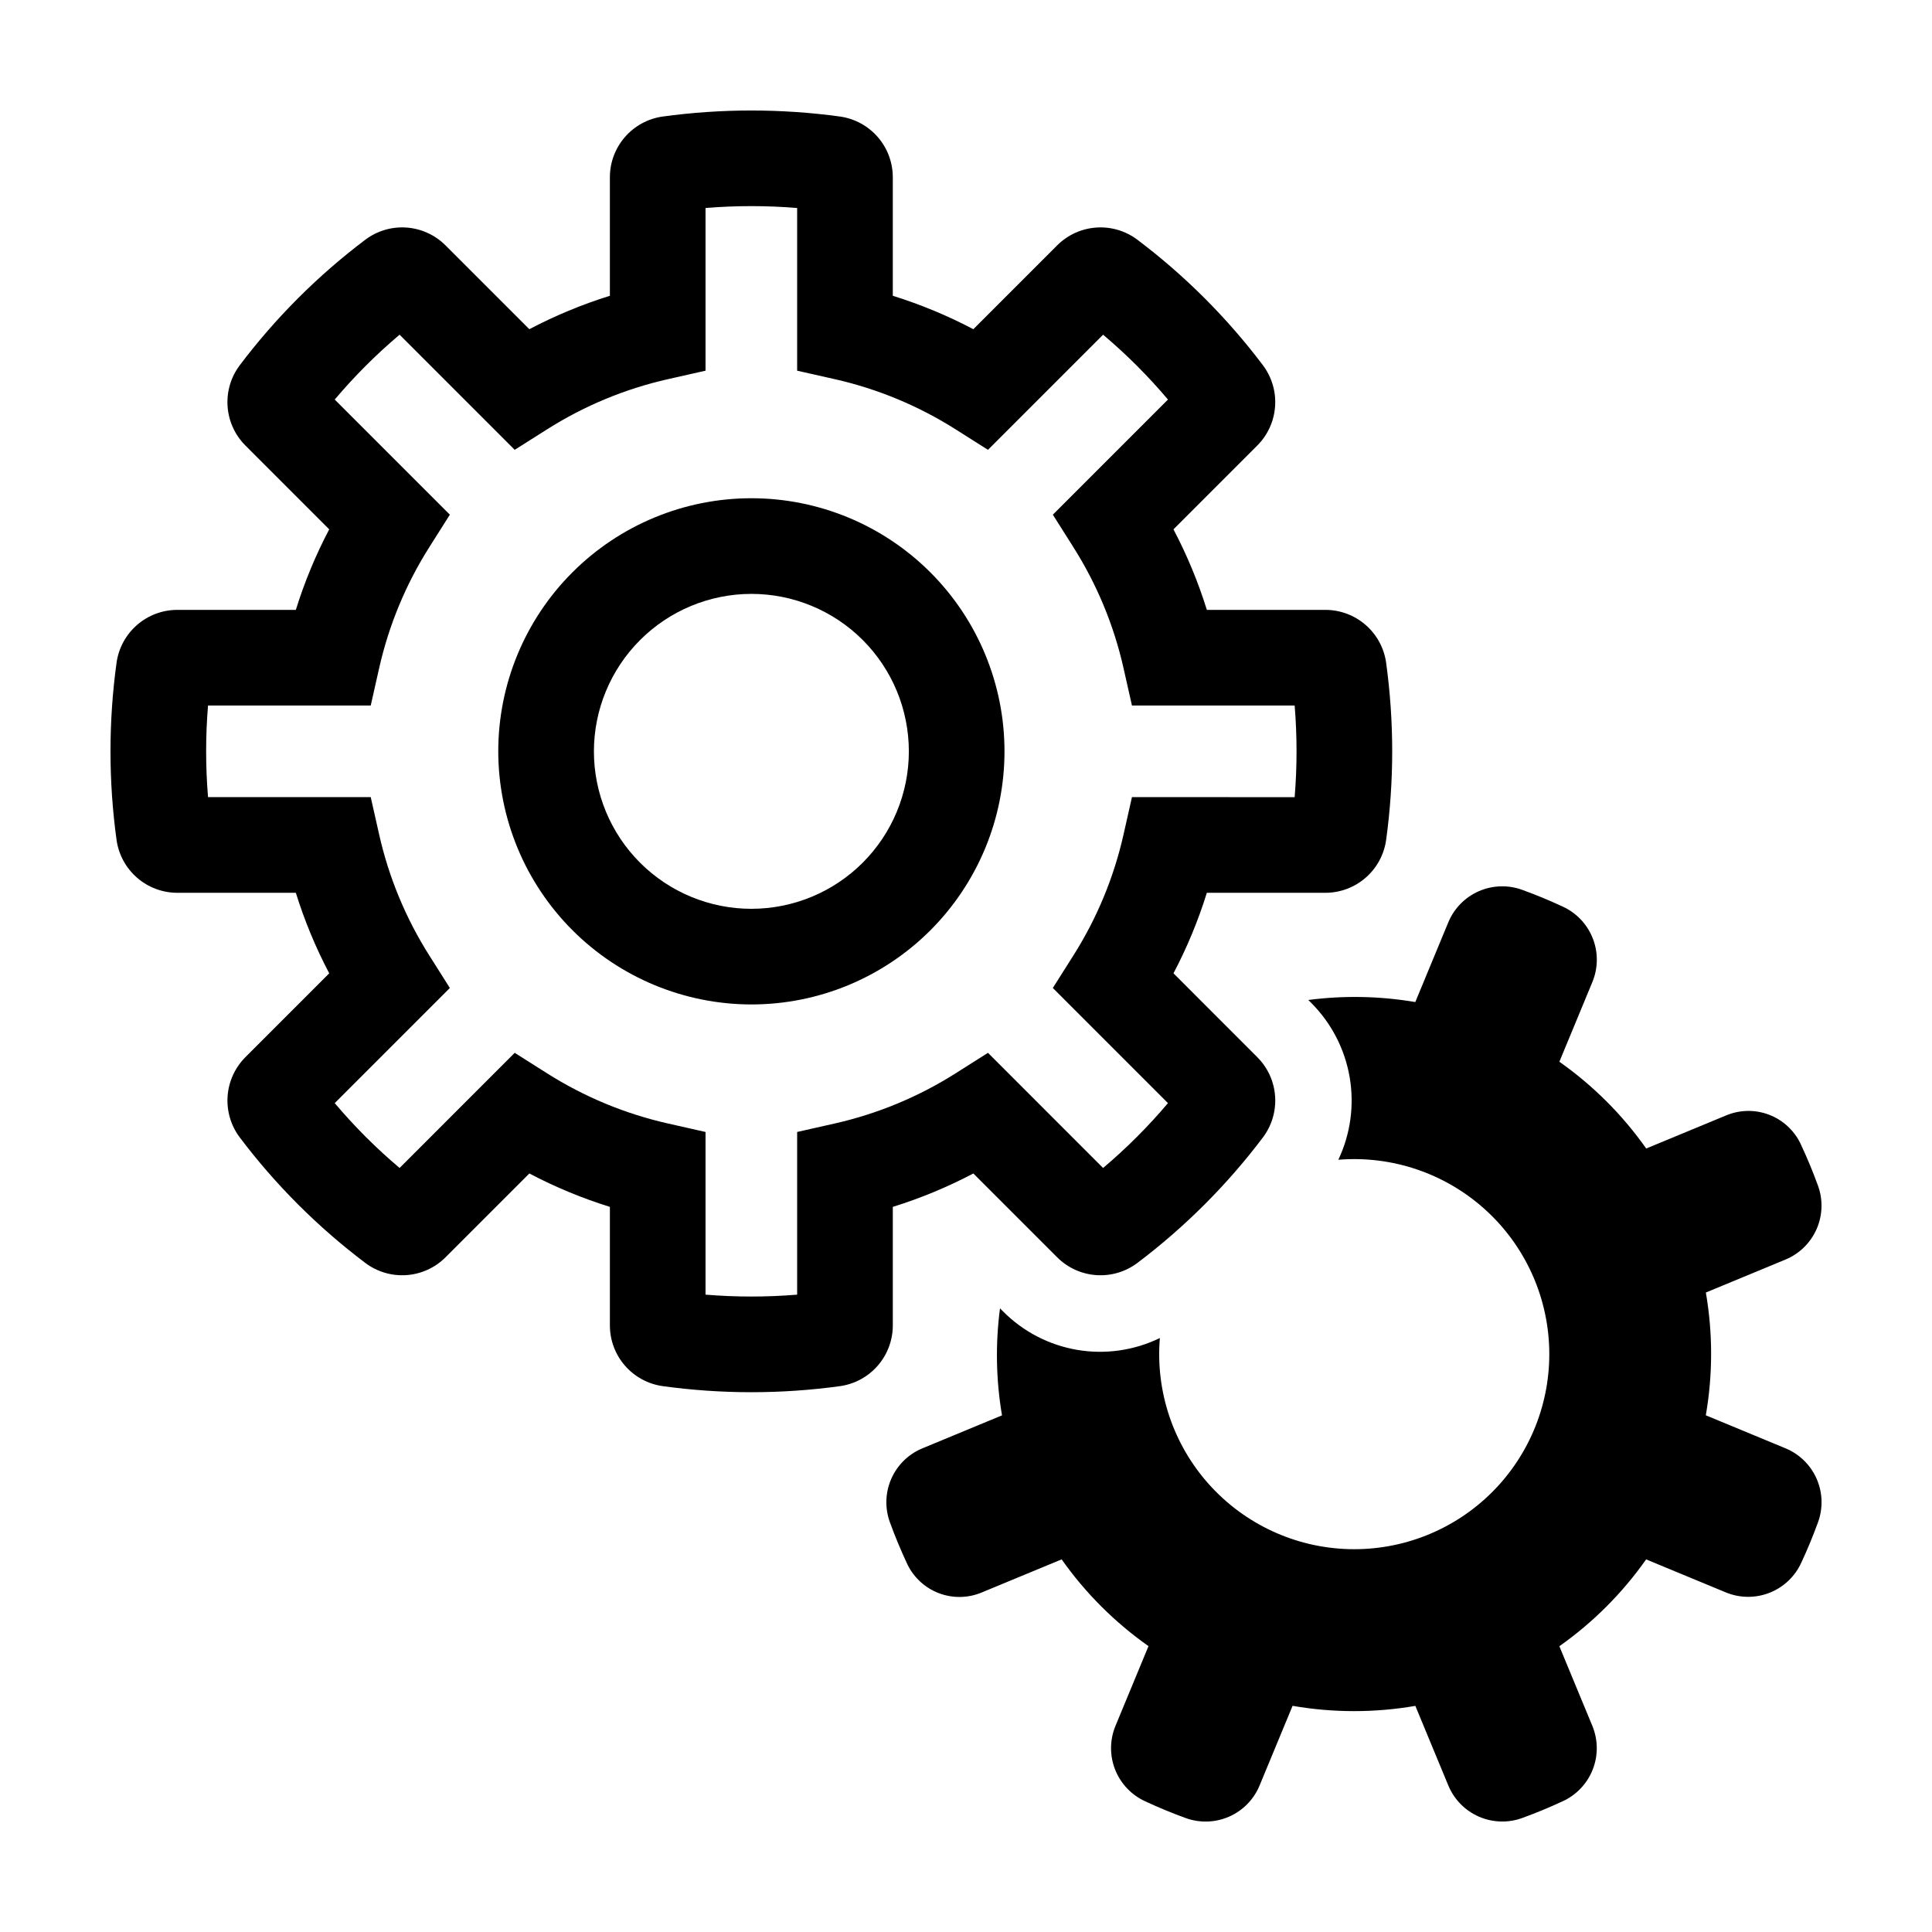 <?xml version="1.0" encoding="UTF-8"?>
<!-- Uploaded to: ICON Repo, www.iconrepo.com, Generator: ICON Repo Mixer Tools -->
<svg fill="#000000" width="800px" height="800px" version="1.1" viewBox="144 144 512 512" xmlns="http://www.w3.org/2000/svg">
 <g>
  <path d="m623.66 452.75c-0.793-1.914-1.625-3.801-2.5-5.66h0.004c-1.703-3.539-4.699-6.293-8.371-7.688-3.676-1.395-7.742-1.32-11.367 0.199l-21.164 8.766h0.004c-6.301-8.926-14.086-16.703-23.016-22.996l8.781-21.203c1.508-3.703 1.527-7.844 0.047-11.555-1.477-3.715-4.332-6.715-7.969-8.367-3.457-1.613-6.981-3.07-10.57-4.379h-0.004c-3.742-1.402-7.879-1.301-11.551 0.277-3.668 1.582-6.586 4.523-8.137 8.207l-8.781 21.203c-9.371-1.594-18.926-1.777-28.348-0.551l0.844 0.844v0.004c5.309 5.344 8.84 12.199 10.113 19.625 1.27 7.426 0.223 15.062-3.004 21.871 14.156-1.16 28.16 3.555 38.734 13.039 10.57 9.48 16.773 22.895 17.156 37.09 0.379 14.195-5.094 27.926-15.141 37.961-10.051 10.035-23.781 15.496-37.977 15.098-14.195-0.395-27.602-6.617-37.074-17.199-9.469-10.582-14.168-24.594-12.996-38.746-6.789 3.305-14.438 4.402-21.883 3.144-7.445-1.262-14.309-4.812-19.637-10.164l-0.844-0.844c-1.238 9.426-1.062 18.984 0.531 28.359l-21.172 8.77c-3.688 1.547-6.629 4.465-8.211 8.137-1.582 3.672-1.684 7.816-0.277 11.559 0.648 1.777 1.34 3.551 2.07 5.316 0.793 1.914 1.625 3.801 2.5 5.66 1.699 3.539 4.695 6.293 8.371 7.688 3.672 1.395 7.742 1.32 11.363-0.199l21.164-8.766c6.297 8.926 14.082 16.703 23.012 22.996l-8.781 21.203c-1.508 3.703-1.523 7.844-0.047 11.555 1.477 3.715 4.332 6.711 7.973 8.367 3.457 1.613 6.981 3.07 10.57 4.379 3.742 1.402 7.883 1.301 11.551-0.281 3.672-1.578 6.586-4.519 8.137-8.203l8.781-21.203h0.004c10.762 1.867 21.766 1.871 32.531 0.012l8.77 21.172c1.551 3.688 4.469 6.629 8.141 8.211s7.812 1.684 11.559 0.277c1.777-0.648 3.551-1.34 5.316-2.07 1.766-0.73 3.504-1.496 5.223-2.297v0.004c3.641-1.656 6.5-4.656 7.977-8.371 1.477-3.715 1.461-7.859-0.051-11.562l-8.77-21.172c8.926-6.297 16.707-14.082 22.996-23.012l21.203 8.781c3.703 1.508 7.844 1.523 11.555 0.047 3.715-1.477 6.711-4.332 8.367-7.973 1.613-3.457 3.07-6.981 4.379-10.57 1.402-3.742 1.301-7.883-0.277-11.551-1.582-3.672-4.523-6.586-8.207-8.137l-21.203-8.785c1.867-10.766 1.871-21.77 0.012-32.535l21.172-8.77c3.688-1.547 6.629-4.465 8.215-8.137 1.582-3.672 1.68-7.816 0.273-11.559-0.648-1.781-1.34-3.551-2.07-5.316z"/>
  <path d="m343.12 410.19c17.789 0.004 34.852-7.062 47.434-19.641 12.578-12.582 19.648-29.641 19.648-47.434 0-17.789-7.066-34.852-19.645-47.43-12.582-12.582-29.641-19.648-47.434-19.648-17.789 0-34.852 7.066-47.43 19.645-12.582 12.578-19.648 29.641-19.648 47.434 0.02 17.781 7.094 34.832 19.668 47.406 12.574 12.574 29.625 19.648 47.406 19.668zm0-108.81v0.004c11.066 0 21.684 4.394 29.508 12.219 7.828 7.828 12.223 18.441 12.227 29.508 0 11.066-4.398 21.68-12.223 29.508-7.824 7.824-18.441 12.223-29.508 12.223s-21.68-4.394-29.508-12.223c-7.824-7.824-12.223-18.438-12.223-29.504 0.012-11.066 4.414-21.672 12.234-29.492 7.824-7.824 18.43-12.227 29.492-12.238z"/>
  <path d="m174.9 366.67c0.559 3.863 2.488 7.394 5.438 9.949 2.945 2.559 6.711 3.969 10.613 3.981h31.449c2.293 7.367 5.254 14.512 8.848 21.344l-22.23 22.234c-2.754 2.762-4.422 6.426-4.699 10.316-0.281 3.891 0.852 7.754 3.184 10.883 9.508 12.609 20.73 23.828 33.34 33.336 3.121 2.34 6.984 3.477 10.875 3.203 3.894-0.273 7.559-1.938 10.324-4.691l22.242-22.242c6.832 3.594 13.977 6.555 21.344 8.852v31.445c0.008 3.902 1.422 7.676 3.984 10.621 2.559 2.949 6.094 4.875 9.957 5.43 15.621 2.156 31.465 2.156 47.09 0.004 3.863-0.555 7.398-2.484 9.961-5.43 2.562-2.949 3.977-6.719 3.984-10.625v-31.445c7.367-2.297 14.512-5.258 21.344-8.852l22.242 22.242c2.762 2.75 6.426 4.414 10.312 4.691 3.891 0.277 7.75-0.855 10.871-3.191 12.617-9.512 23.848-20.738 33.359-33.355 2.332-3.125 3.461-6.984 3.184-10.871-0.277-3.891-1.941-7.547-4.691-10.312l-22.238-22.246-0.004 0.004c3.594-6.832 6.555-13.977 8.848-21.344h31.449c3.902-0.012 7.676-1.426 10.621-3.988 2.949-2.559 4.879-6.094 5.434-9.961 2.152-15.625 2.152-31.477-0.004-47.102-0.559-3.859-2.488-7.391-5.438-9.949-2.945-2.555-6.711-3.969-10.613-3.977h-31.449c-2.293-7.371-5.254-14.516-8.848-21.344l22.23-22.234c2.754-2.766 4.422-6.43 4.699-10.32 0.281-3.891-0.852-7.754-3.184-10.883-9.508-12.609-20.73-23.828-33.34-33.336-3.121-2.34-6.984-3.477-10.875-3.203-3.894 0.273-7.559 1.941-10.324 4.695l-22.242 22.242c-6.832-3.594-13.977-6.559-21.344-8.855v-31.445c-0.008-3.902-1.422-7.672-3.981-10.621-2.562-2.945-6.098-4.875-9.961-5.43-15.625-2.141-31.465-2.141-47.09 0-3.863 0.555-7.398 2.481-9.961 5.43-2.559 2.945-3.977 6.719-3.984 10.621v31.445c-7.367 2.297-14.512 5.262-21.344 8.855l-22.242-22.242c-2.762-2.754-6.422-4.418-10.312-4.695-3.891-0.277-7.75 0.855-10.871 3.191-12.617 9.512-23.848 20.738-33.359 33.355-2.332 3.125-3.461 6.984-3.184 10.871 0.277 3.891 1.941 7.551 4.691 10.312l22.238 22.246h0.004c-3.594 6.828-6.555 13.973-8.848 21.344h-31.449c-3.902 0.008-7.676 1.426-10.621 3.984-2.949 2.562-4.875 6.098-5.434 9.961-2.152 15.629-2.152 31.477 0.004 47.102zm24.23-35.703 43.117 0.004 2.227-9.887c2.566-11.395 7.07-22.258 13.324-32.121l5.418-8.566-30.508-30.512h-0.004c5.238-6.199 10.988-11.949 17.191-17.188l30.508 30.512 8.57-5.422c9.859-6.25 20.723-10.758 32.113-13.32l9.887-2.231v-43.113c8.082-0.664 16.199-0.664 24.281 0v43.113l9.887 2.231c11.391 2.562 22.254 7.07 32.113 13.32l8.57 5.422 30.508-30.512c6.203 5.238 11.953 10.984 17.191 17.188l-30.508 30.512 5.418 8.566h-0.004c6.254 9.863 10.762 20.727 13.324 32.121l2.227 9.887h43.117c0.332 4.031 0.5 8.09 0.5 12.141s-0.168 8.113-0.5 12.141l-43.117-0.004-2.227 9.887c-2.562 11.395-7.07 22.258-13.324 32.121l-5.418 8.566 30.508 30.512h0.004c-5.238 6.203-10.988 11.949-17.191 17.188l-30.508-30.512-8.57 5.426c-9.859 6.246-20.723 10.754-32.113 13.316l-9.887 2.231v43.113c-8.082 0.664-16.199 0.664-24.281 0v-43.113l-9.887-2.231c-11.391-2.562-22.254-7.07-32.113-13.316l-8.57-5.426-30.508 30.512c-6.203-5.234-11.953-10.984-17.188-17.188l30.508-30.512-5.418-8.566c-6.254-9.863-10.758-20.727-13.324-32.121l-2.227-9.887h-43.117c-0.332-4.031-0.5-8.09-0.5-12.141 0-4.047 0.168-8.109 0.5-12.137z"/>
 </g>
</svg>